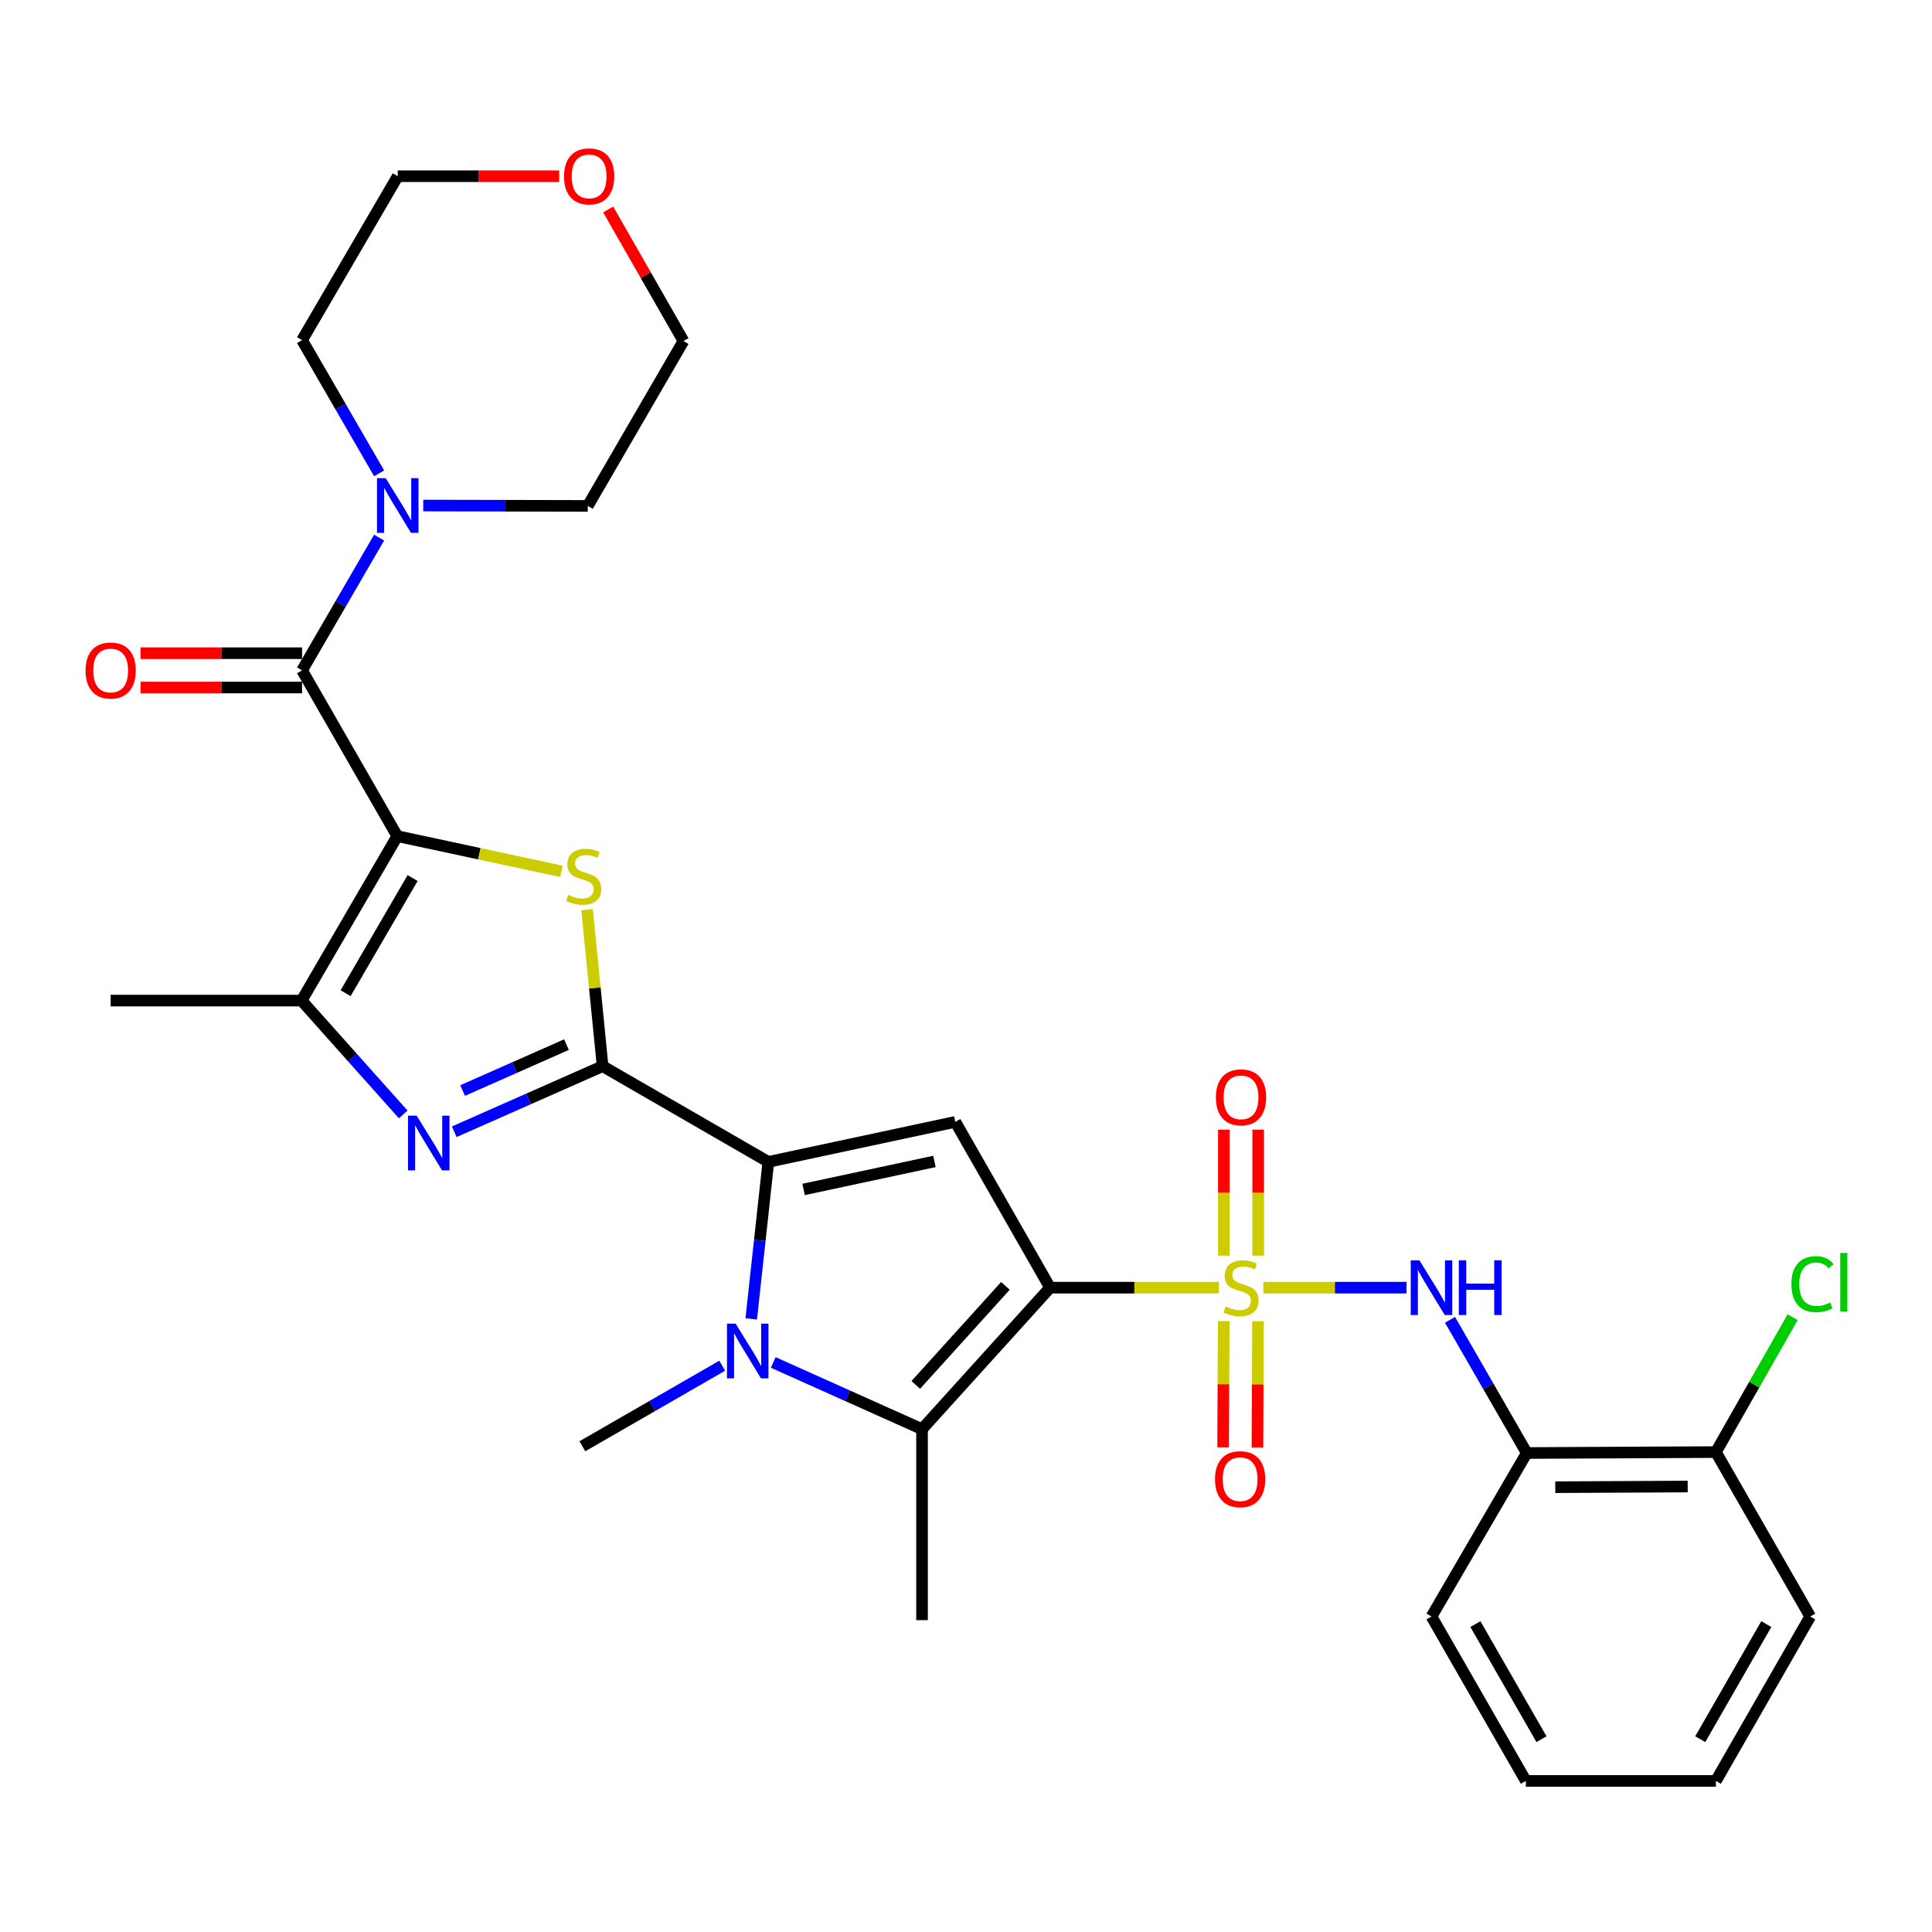 <?xml version='1.0' encoding='iso-8859-1'?>
<svg version='1.1' baseProfile='full'
              xmlns='http://www.w3.org/2000/svg'
                      xmlns:rdkit='http://www.rdkit.org/xml'
                      xmlns:xlink='http://www.w3.org/1999/xlink'
                  xml:space='preserve'
width='1000px' height='1000px' viewBox='0 0 1000 1000'>
<!-- END OF HEADER -->
<rect style='opacity:1.0;fill:#FFFFFF;stroke:none' width='1000' height='1000' x='0' y='0'> </rect>
<path class='bond-0' d='M 543.515,666.497 L 587.157,666.497' style='fill:none;fill-rule:evenodd;stroke:#000000;stroke-width:6px;stroke-linecap:butt;stroke-linejoin:miter;stroke-opacity:1' />
<path class='bond-0' d='M 587.157,666.497 L 630.799,666.497' style='fill:none;fill-rule:evenodd;stroke:#CCCC00;stroke-width:6px;stroke-linecap:butt;stroke-linejoin:miter;stroke-opacity:1' />
<path class='bond-6' d='M 543.515,666.497 L 494.462,580.68' style='fill:none;fill-rule:evenodd;stroke:#000000;stroke-width:6px;stroke-linecap:butt;stroke-linejoin:miter;stroke-opacity:1' />
<path class='bond-7' d='M 543.515,666.497 L 477.239,739.731' style='fill:none;fill-rule:evenodd;stroke:#000000;stroke-width:6px;stroke-linecap:butt;stroke-linejoin:miter;stroke-opacity:1' />
<path class='bond-7' d='M 520.401,665.562 L 474.008,716.825' style='fill:none;fill-rule:evenodd;stroke:#000000;stroke-width:6px;stroke-linecap:butt;stroke-linejoin:miter;stroke-opacity:1' />
<path class='bond-11' d='M 653.895,666.497 L 690.959,666.497' style='fill:none;fill-rule:evenodd;stroke:#CCCC00;stroke-width:6px;stroke-linecap:butt;stroke-linejoin:miter;stroke-opacity:1' />
<path class='bond-11' d='M 690.959,666.497 L 728.023,666.497' style='fill:none;fill-rule:evenodd;stroke:#0000FF;stroke-width:6px;stroke-linecap:butt;stroke-linejoin:miter;stroke-opacity:1' />
<path class='bond-14' d='M 651.233,649.912 L 651.233,617.311' style='fill:none;fill-rule:evenodd;stroke:#CCCC00;stroke-width:6px;stroke-linecap:butt;stroke-linejoin:miter;stroke-opacity:1' />
<path class='bond-14' d='M 651.233,617.311 L 651.233,584.709' style='fill:none;fill-rule:evenodd;stroke:#FF0000;stroke-width:6px;stroke-linecap:butt;stroke-linejoin:miter;stroke-opacity:1' />
<path class='bond-14' d='M 633.467,649.912 L 633.467,617.311' style='fill:none;fill-rule:evenodd;stroke:#CCCC00;stroke-width:6px;stroke-linecap:butt;stroke-linejoin:miter;stroke-opacity:1' />
<path class='bond-14' d='M 633.467,617.311 L 633.467,584.709' style='fill:none;fill-rule:evenodd;stroke:#FF0000;stroke-width:6px;stroke-linecap:butt;stroke-linejoin:miter;stroke-opacity:1' />
<path class='bond-15' d='M 633.386,683.812 L 633.233,716.479' style='fill:none;fill-rule:evenodd;stroke:#CCCC00;stroke-width:6px;stroke-linecap:butt;stroke-linejoin:miter;stroke-opacity:1' />
<path class='bond-15' d='M 633.233,716.479 L 633.08,749.146' style='fill:none;fill-rule:evenodd;stroke:#FF0000;stroke-width:6px;stroke-linecap:butt;stroke-linejoin:miter;stroke-opacity:1' />
<path class='bond-15' d='M 651.151,683.895 L 650.998,716.562' style='fill:none;fill-rule:evenodd;stroke:#CCCC00;stroke-width:6px;stroke-linecap:butt;stroke-linejoin:miter;stroke-opacity:1' />
<path class='bond-15' d='M 650.998,716.562 L 650.845,749.229' style='fill:none;fill-rule:evenodd;stroke:#FF0000;stroke-width:6px;stroke-linecap:butt;stroke-linejoin:miter;stroke-opacity:1' />
<path class='bond-1' d='M 205.634,432.782 L 248.114,441.897' style='fill:none;fill-rule:evenodd;stroke:#000000;stroke-width:6px;stroke-linecap:butt;stroke-linejoin:miter;stroke-opacity:1' />
<path class='bond-1' d='M 248.114,441.897 L 290.593,451.011' style='fill:none;fill-rule:evenodd;stroke:#CCCC00;stroke-width:6px;stroke-linecap:butt;stroke-linejoin:miter;stroke-opacity:1' />
<path class='bond-9' d='M 205.634,432.782 L 156.345,346.975' style='fill:none;fill-rule:evenodd;stroke:#000000;stroke-width:6px;stroke-linecap:butt;stroke-linejoin:miter;stroke-opacity:1' />
<path class='bond-32' d='M 205.634,432.782 L 156.108,517.908' style='fill:none;fill-rule:evenodd;stroke:#000000;stroke-width:6px;stroke-linecap:butt;stroke-linejoin:miter;stroke-opacity:1' />
<path class='bond-32' d='M 213.561,454.485 L 178.893,514.073' style='fill:none;fill-rule:evenodd;stroke:#000000;stroke-width:6px;stroke-linecap:butt;stroke-linejoin:miter;stroke-opacity:1' />
<path class='bond-2' d='M 311.911,551.85 L 397.699,601.397' style='fill:none;fill-rule:evenodd;stroke:#000000;stroke-width:6px;stroke-linecap:butt;stroke-linejoin:miter;stroke-opacity:1' />
<path class='bond-4' d='M 311.911,551.85 L 307.888,511.345' style='fill:none;fill-rule:evenodd;stroke:#000000;stroke-width:6px;stroke-linecap:butt;stroke-linejoin:miter;stroke-opacity:1' />
<path class='bond-4' d='M 307.888,511.345 L 303.864,470.84' style='fill:none;fill-rule:evenodd;stroke:#CCCC00;stroke-width:6px;stroke-linecap:butt;stroke-linejoin:miter;stroke-opacity:1' />
<path class='bond-8' d='M 311.911,551.85 L 273.515,568.821' style='fill:none;fill-rule:evenodd;stroke:#000000;stroke-width:6px;stroke-linecap:butt;stroke-linejoin:miter;stroke-opacity:1' />
<path class='bond-8' d='M 273.515,568.821 L 235.119,585.791' style='fill:none;fill-rule:evenodd;stroke:#0000FF;stroke-width:6px;stroke-linecap:butt;stroke-linejoin:miter;stroke-opacity:1' />
<path class='bond-8' d='M 293.211,540.692 L 266.333,552.572' style='fill:none;fill-rule:evenodd;stroke:#000000;stroke-width:6px;stroke-linecap:butt;stroke-linejoin:miter;stroke-opacity:1' />
<path class='bond-8' d='M 266.333,552.572 L 239.456,564.451' style='fill:none;fill-rule:evenodd;stroke:#0000FF;stroke-width:6px;stroke-linecap:butt;stroke-linejoin:miter;stroke-opacity:1' />
<path class='bond-3' d='M 397.699,601.397 L 494.462,580.68' style='fill:none;fill-rule:evenodd;stroke:#000000;stroke-width:6px;stroke-linecap:butt;stroke-linejoin:miter;stroke-opacity:1' />
<path class='bond-3' d='M 415.933,615.661 L 483.667,601.159' style='fill:none;fill-rule:evenodd;stroke:#000000;stroke-width:6px;stroke-linecap:butt;stroke-linejoin:miter;stroke-opacity:1' />
<path class='bond-31' d='M 397.699,601.397 L 393.266,642.03' style='fill:none;fill-rule:evenodd;stroke:#000000;stroke-width:6px;stroke-linecap:butt;stroke-linejoin:miter;stroke-opacity:1' />
<path class='bond-31' d='M 393.266,642.03 L 388.833,682.663' style='fill:none;fill-rule:evenodd;stroke:#0000FF;stroke-width:6px;stroke-linecap:butt;stroke-linejoin:miter;stroke-opacity:1' />
<path class='bond-5' d='M 400.232,705.207 L 438.736,722.469' style='fill:none;fill-rule:evenodd;stroke:#0000FF;stroke-width:6px;stroke-linecap:butt;stroke-linejoin:miter;stroke-opacity:1' />
<path class='bond-5' d='M 438.736,722.469 L 477.239,739.731' style='fill:none;fill-rule:evenodd;stroke:#000000;stroke-width:6px;stroke-linecap:butt;stroke-linejoin:miter;stroke-opacity:1' />
<path class='bond-19' d='M 373.811,706.894 L 337.625,727.739' style='fill:none;fill-rule:evenodd;stroke:#0000FF;stroke-width:6px;stroke-linecap:butt;stroke-linejoin:miter;stroke-opacity:1' />
<path class='bond-19' d='M 337.625,727.739 L 301.44,748.584' style='fill:none;fill-rule:evenodd;stroke:#000000;stroke-width:6px;stroke-linecap:butt;stroke-linejoin:miter;stroke-opacity:1' />
<path class='bond-20' d='M 477.239,739.731 L 477.239,838.586' style='fill:none;fill-rule:evenodd;stroke:#000000;stroke-width:6px;stroke-linecap:butt;stroke-linejoin:miter;stroke-opacity:1' />
<path class='bond-10' d='M 208.709,576.828 L 182.408,547.368' style='fill:none;fill-rule:evenodd;stroke:#0000FF;stroke-width:6px;stroke-linecap:butt;stroke-linejoin:miter;stroke-opacity:1' />
<path class='bond-10' d='M 182.408,547.368 L 156.108,517.908' style='fill:none;fill-rule:evenodd;stroke:#000000;stroke-width:6px;stroke-linecap:butt;stroke-linejoin:miter;stroke-opacity:1' />
<path class='bond-12' d='M 156.345,346.975 L 176.283,312.621' style='fill:none;fill-rule:evenodd;stroke:#000000;stroke-width:6px;stroke-linecap:butt;stroke-linejoin:miter;stroke-opacity:1' />
<path class='bond-12' d='M 176.283,312.621 L 196.221,278.267' style='fill:none;fill-rule:evenodd;stroke:#0000FF;stroke-width:6px;stroke-linecap:butt;stroke-linejoin:miter;stroke-opacity:1' />
<path class='bond-16' d='M 156.345,338.092 L 114.547,338.092' style='fill:none;fill-rule:evenodd;stroke:#000000;stroke-width:6px;stroke-linecap:butt;stroke-linejoin:miter;stroke-opacity:1' />
<path class='bond-16' d='M 114.547,338.092 L 72.749,338.092' style='fill:none;fill-rule:evenodd;stroke:#FF0000;stroke-width:6px;stroke-linecap:butt;stroke-linejoin:miter;stroke-opacity:1' />
<path class='bond-16' d='M 156.345,355.857 L 114.547,355.857' style='fill:none;fill-rule:evenodd;stroke:#000000;stroke-width:6px;stroke-linecap:butt;stroke-linejoin:miter;stroke-opacity:1' />
<path class='bond-16' d='M 114.547,355.857 L 72.749,355.857' style='fill:none;fill-rule:evenodd;stroke:#FF0000;stroke-width:6px;stroke-linecap:butt;stroke-linejoin:miter;stroke-opacity:1' />
<path class='bond-22' d='M 156.108,517.908 L 57.272,517.908' style='fill:none;fill-rule:evenodd;stroke:#000000;stroke-width:6px;stroke-linecap:butt;stroke-linejoin:miter;stroke-opacity:1' />
<path class='bond-13' d='M 750.52,683.126 L 770.384,717.602' style='fill:none;fill-rule:evenodd;stroke:#0000FF;stroke-width:6px;stroke-linecap:butt;stroke-linejoin:miter;stroke-opacity:1' />
<path class='bond-13' d='M 770.384,717.602 L 790.248,752.078' style='fill:none;fill-rule:evenodd;stroke:#000000;stroke-width:6px;stroke-linecap:butt;stroke-linejoin:miter;stroke-opacity:1' />
<path class='bond-23' d='M 219.07,261.67 L 261.651,261.764' style='fill:none;fill-rule:evenodd;stroke:#0000FF;stroke-width:6px;stroke-linecap:butt;stroke-linejoin:miter;stroke-opacity:1' />
<path class='bond-23' d='M 261.651,261.764 L 304.233,261.858' style='fill:none;fill-rule:evenodd;stroke:#000000;stroke-width:6px;stroke-linecap:butt;stroke-linejoin:miter;stroke-opacity:1' />
<path class='bond-24' d='M 196.246,245.009 L 176.295,210.535' style='fill:none;fill-rule:evenodd;stroke:#0000FF;stroke-width:6px;stroke-linecap:butt;stroke-linejoin:miter;stroke-opacity:1' />
<path class='bond-24' d='M 176.295,210.535 L 156.345,176.06' style='fill:none;fill-rule:evenodd;stroke:#000000;stroke-width:6px;stroke-linecap:butt;stroke-linejoin:miter;stroke-opacity:1' />
<path class='bond-17' d='M 790.248,752.078 L 888.136,751.594' style='fill:none;fill-rule:evenodd;stroke:#000000;stroke-width:6px;stroke-linecap:butt;stroke-linejoin:miter;stroke-opacity:1' />
<path class='bond-17' d='M 805.019,769.77 L 873.541,769.432' style='fill:none;fill-rule:evenodd;stroke:#000000;stroke-width:6px;stroke-linecap:butt;stroke-linejoin:miter;stroke-opacity:1' />
<path class='bond-25' d='M 790.248,752.078 L 740.939,836.711' style='fill:none;fill-rule:evenodd;stroke:#000000;stroke-width:6px;stroke-linecap:butt;stroke-linejoin:miter;stroke-opacity:1' />
<path class='bond-21' d='M 888.136,751.594 L 908.001,716.683' style='fill:none;fill-rule:evenodd;stroke:#000000;stroke-width:6px;stroke-linecap:butt;stroke-linejoin:miter;stroke-opacity:1' />
<path class='bond-21' d='M 908.001,716.683 L 927.865,681.772' style='fill:none;fill-rule:evenodd;stroke:#00CC00;stroke-width:6px;stroke-linecap:butt;stroke-linejoin:miter;stroke-opacity:1' />
<path class='bond-28' d='M 888.136,751.594 L 936.971,836.711' style='fill:none;fill-rule:evenodd;stroke:#000000;stroke-width:6px;stroke-linecap:butt;stroke-linejoin:miter;stroke-opacity:1' />
<path class='bond-18' d='M 289.457,91.21 L 247.664,91.21' style='fill:none;fill-rule:evenodd;stroke:#FF0000;stroke-width:6px;stroke-linecap:butt;stroke-linejoin:miter;stroke-opacity:1' />
<path class='bond-18' d='M 247.664,91.21 L 205.871,91.21' style='fill:none;fill-rule:evenodd;stroke:#000000;stroke-width:6px;stroke-linecap:butt;stroke-linejoin:miter;stroke-opacity:1' />
<path class='bond-34' d='M 314.787,108.428 L 334.273,142.476' style='fill:none;fill-rule:evenodd;stroke:#FF0000;stroke-width:6px;stroke-linecap:butt;stroke-linejoin:miter;stroke-opacity:1' />
<path class='bond-34' d='M 334.273,142.476 L 353.759,176.524' style='fill:none;fill-rule:evenodd;stroke:#000000;stroke-width:6px;stroke-linecap:butt;stroke-linejoin:miter;stroke-opacity:1' />
<path class='bond-27' d='M 304.233,261.858 L 353.759,176.524' style='fill:none;fill-rule:evenodd;stroke:#000000;stroke-width:6px;stroke-linecap:butt;stroke-linejoin:miter;stroke-opacity:1' />
<path class='bond-26' d='M 156.345,176.06 L 205.871,91.21' style='fill:none;fill-rule:evenodd;stroke:#000000;stroke-width:6px;stroke-linecap:butt;stroke-linejoin:miter;stroke-opacity:1' />
<path class='bond-29' d='M 740.939,836.711 L 789.784,921.807' style='fill:none;fill-rule:evenodd;stroke:#000000;stroke-width:6px;stroke-linecap:butt;stroke-linejoin:miter;stroke-opacity:1' />
<path class='bond-29' d='M 763.673,840.631 L 797.865,900.199' style='fill:none;fill-rule:evenodd;stroke:#000000;stroke-width:6px;stroke-linecap:butt;stroke-linejoin:miter;stroke-opacity:1' />
<path class='bond-33' d='M 936.971,836.711 L 888.136,921.807' style='fill:none;fill-rule:evenodd;stroke:#000000;stroke-width:6px;stroke-linecap:butt;stroke-linejoin:miter;stroke-opacity:1' />
<path class='bond-33' d='M 914.238,840.633 L 880.053,900.2' style='fill:none;fill-rule:evenodd;stroke:#000000;stroke-width:6px;stroke-linecap:butt;stroke-linejoin:miter;stroke-opacity:1' />
<path class='bond-30' d='M 789.784,921.807 L 888.136,921.807' style='fill:none;fill-rule:evenodd;stroke:#000000;stroke-width:6px;stroke-linecap:butt;stroke-linejoin:miter;stroke-opacity:1' />
<path  class='atom-1' d='M 634.35 676.217
Q 634.67 676.337, 635.99 676.897
Q 637.31 677.457, 638.75 677.817
Q 640.23 678.137, 641.67 678.137
Q 644.35 678.137, 645.91 676.857
Q 647.47 675.537, 647.47 673.257
Q 647.47 671.697, 646.67 670.737
Q 645.91 669.777, 644.71 669.257
Q 643.51 668.737, 641.51 668.137
Q 638.99 667.377, 637.47 666.657
Q 635.99 665.937, 634.91 664.417
Q 633.87 662.897, 633.87 660.337
Q 633.87 656.777, 636.27 654.577
Q 638.71 652.377, 643.51 652.377
Q 646.79 652.377, 650.51 653.937
L 649.59 657.017
Q 646.19 655.617, 643.63 655.617
Q 640.87 655.617, 639.35 656.777
Q 637.83 657.897, 637.87 659.857
Q 637.87 661.377, 638.63 662.297
Q 639.43 663.217, 640.55 663.737
Q 641.71 664.257, 643.63 664.857
Q 646.19 665.657, 647.71 666.457
Q 649.23 667.257, 650.31 668.897
Q 651.43 670.497, 651.43 673.257
Q 651.43 677.177, 648.79 679.297
Q 646.19 681.377, 641.83 681.377
Q 639.31 681.377, 637.39 680.817
Q 635.51 680.297, 633.27 679.377
L 634.35 676.217
' fill='#CCCC00'/>
<path  class='atom-5' d='M 294.14 463.209
Q 294.46 463.329, 295.78 463.889
Q 297.1 464.449, 298.54 464.809
Q 300.02 465.129, 301.46 465.129
Q 304.14 465.129, 305.7 463.849
Q 307.26 462.529, 307.26 460.249
Q 307.26 458.689, 306.46 457.729
Q 305.7 456.769, 304.5 456.249
Q 303.3 455.729, 301.3 455.129
Q 298.78 454.369, 297.26 453.649
Q 295.78 452.929, 294.7 451.409
Q 293.66 449.889, 293.66 447.329
Q 293.66 443.769, 296.06 441.569
Q 298.5 439.369, 303.3 439.369
Q 306.58 439.369, 310.3 440.929
L 309.38 444.009
Q 305.98 442.609, 303.42 442.609
Q 300.66 442.609, 299.14 443.769
Q 297.62 444.889, 297.66 446.849
Q 297.66 448.369, 298.42 449.289
Q 299.22 450.209, 300.34 450.729
Q 301.5 451.249, 303.42 451.849
Q 305.98 452.649, 307.5 453.449
Q 309.02 454.249, 310.1 455.889
Q 311.22 457.489, 311.22 460.249
Q 311.22 464.169, 308.58 466.289
Q 305.98 468.369, 301.62 468.369
Q 299.1 468.369, 297.18 467.809
Q 295.3 467.289, 293.06 466.369
L 294.14 463.209
' fill='#CCCC00'/>
<path  class='atom-6' d='M 380.76 685.124
L 390.04 700.124
Q 390.96 701.604, 392.44 704.284
Q 393.92 706.964, 394 707.124
L 394 685.124
L 397.76 685.124
L 397.76 713.444
L 393.88 713.444
L 383.92 697.044
Q 382.76 695.124, 381.52 692.924
Q 380.32 690.724, 379.96 690.044
L 379.96 713.444
L 376.28 713.444
L 376.28 685.124
L 380.76 685.124
' fill='#0000FF'/>
<path  class='atom-9' d='M 215.659 577.465
L 224.939 592.465
Q 225.859 593.945, 227.339 596.625
Q 228.819 599.305, 228.899 599.465
L 228.899 577.465
L 232.659 577.465
L 232.659 605.785
L 228.779 605.785
L 218.819 589.385
Q 217.659 587.465, 216.419 585.265
Q 215.219 583.065, 214.859 582.385
L 214.859 605.785
L 211.179 605.785
L 211.179 577.465
L 215.659 577.465
' fill='#0000FF'/>
<path  class='atom-12' d='M 734.679 652.337
L 743.959 667.337
Q 744.879 668.817, 746.359 671.497
Q 747.839 674.177, 747.919 674.337
L 747.919 652.337
L 751.679 652.337
L 751.679 680.657
L 747.799 680.657
L 737.839 664.257
Q 736.679 662.337, 735.439 660.137
Q 734.239 657.937, 733.879 657.257
L 733.879 680.657
L 730.199 680.657
L 730.199 652.337
L 734.679 652.337
' fill='#0000FF'/>
<path  class='atom-12' d='M 755.079 652.337
L 758.919 652.337
L 758.919 664.377
L 773.399 664.377
L 773.399 652.337
L 777.239 652.337
L 777.239 680.657
L 773.399 680.657
L 773.399 667.577
L 758.919 667.577
L 758.919 680.657
L 755.079 680.657
L 755.079 652.337
' fill='#0000FF'/>
<path  class='atom-13' d='M 199.611 247.481
L 208.891 262.481
Q 209.811 263.961, 211.291 266.641
Q 212.771 269.321, 212.851 269.481
L 212.851 247.481
L 216.611 247.481
L 216.611 275.801
L 212.731 275.801
L 202.771 259.401
Q 201.611 257.481, 200.371 255.281
Q 199.171 253.081, 198.811 252.401
L 198.811 275.801
L 195.131 275.801
L 195.131 247.481
L 199.611 247.481
' fill='#0000FF'/>
<path  class='atom-15' d='M 629.35 567.979
Q 629.35 561.179, 632.71 557.379
Q 636.07 553.579, 642.35 553.579
Q 648.63 553.579, 651.99 557.379
Q 655.35 561.179, 655.35 567.979
Q 655.35 574.859, 651.95 578.779
Q 648.55 582.659, 642.35 582.659
Q 636.11 582.659, 632.71 578.779
Q 629.35 574.899, 629.35 567.979
M 642.35 579.459
Q 646.67 579.459, 648.99 576.579
Q 651.35 573.659, 651.35 567.979
Q 651.35 562.419, 648.99 559.619
Q 646.67 556.779, 642.35 556.779
Q 638.03 556.779, 635.67 559.579
Q 633.35 562.379, 633.35 567.979
Q 633.35 573.699, 635.67 576.579
Q 638.03 579.459, 642.35 579.459
' fill='#FF0000'/>
<path  class='atom-16' d='M 628.886 765.63
Q 628.886 758.83, 632.246 755.03
Q 635.606 751.23, 641.886 751.23
Q 648.166 751.23, 651.526 755.03
Q 654.886 758.83, 654.886 765.63
Q 654.886 772.51, 651.486 776.43
Q 648.086 780.31, 641.886 780.31
Q 635.646 780.31, 632.246 776.43
Q 628.886 772.55, 628.886 765.63
M 641.886 777.11
Q 646.206 777.11, 648.526 774.23
Q 650.886 771.31, 650.886 765.63
Q 650.886 760.07, 648.526 757.27
Q 646.206 754.43, 641.886 754.43
Q 637.566 754.43, 635.206 757.23
Q 632.886 760.03, 632.886 765.63
Q 632.886 771.35, 635.206 774.23
Q 637.566 777.11, 641.886 777.11
' fill='#FF0000'/>
<path  class='atom-17' d='M 44.272 347.055
Q 44.272 340.255, 47.632 336.455
Q 50.992 332.655, 57.272 332.655
Q 63.552 332.655, 66.912 336.455
Q 70.272 340.255, 70.272 347.055
Q 70.272 353.935, 66.872 357.855
Q 63.472 361.735, 57.272 361.735
Q 51.032 361.735, 47.632 357.855
Q 44.272 353.975, 44.272 347.055
M 57.272 358.535
Q 61.592 358.535, 63.912 355.655
Q 66.272 352.735, 66.272 347.055
Q 66.272 341.495, 63.912 338.695
Q 61.592 335.855, 57.272 335.855
Q 52.952 335.855, 50.592 338.655
Q 48.272 341.455, 48.272 347.055
Q 48.272 352.775, 50.592 355.655
Q 52.952 358.535, 57.272 358.535
' fill='#FF0000'/>
<path  class='atom-19' d='M 291.934 91.29
Q 291.934 84.49, 295.294 80.69
Q 298.654 76.89, 304.934 76.89
Q 311.214 76.89, 314.574 80.69
Q 317.934 84.49, 317.934 91.29
Q 317.934 98.17, 314.534 102.09
Q 311.134 105.97, 304.934 105.97
Q 298.694 105.97, 295.294 102.09
Q 291.934 98.21, 291.934 91.29
M 304.934 102.77
Q 309.254 102.77, 311.574 99.89
Q 313.934 96.97, 313.934 91.29
Q 313.934 85.73, 311.574 82.93
Q 309.254 80.09, 304.934 80.09
Q 300.614 80.09, 298.254 82.89
Q 295.934 85.69, 295.934 91.29
Q 295.934 97.01, 298.254 99.89
Q 300.614 102.77, 304.934 102.77
' fill='#FF0000'/>
<path  class='atom-22' d='M 927.226 664.684
Q 927.226 657.644, 930.506 653.964
Q 933.826 650.244, 940.106 650.244
Q 945.946 650.244, 949.066 654.364
L 946.426 656.524
Q 944.146 653.524, 940.106 653.524
Q 935.826 653.524, 933.546 656.404
Q 931.306 659.244, 931.306 664.684
Q 931.306 670.284, 933.626 673.164
Q 935.986 676.044, 940.546 676.044
Q 943.666 676.044, 947.306 674.164
L 948.426 677.164
Q 946.946 678.124, 944.706 678.684
Q 942.466 679.244, 939.986 679.244
Q 933.826 679.244, 930.506 675.484
Q 927.226 671.724, 927.226 664.684
' fill='#00CC00'/>
<path  class='atom-22' d='M 952.506 648.524
L 956.186 648.524
L 956.186 678.884
L 952.506 678.884
L 952.506 648.524
' fill='#00CC00'/>
</svg>
